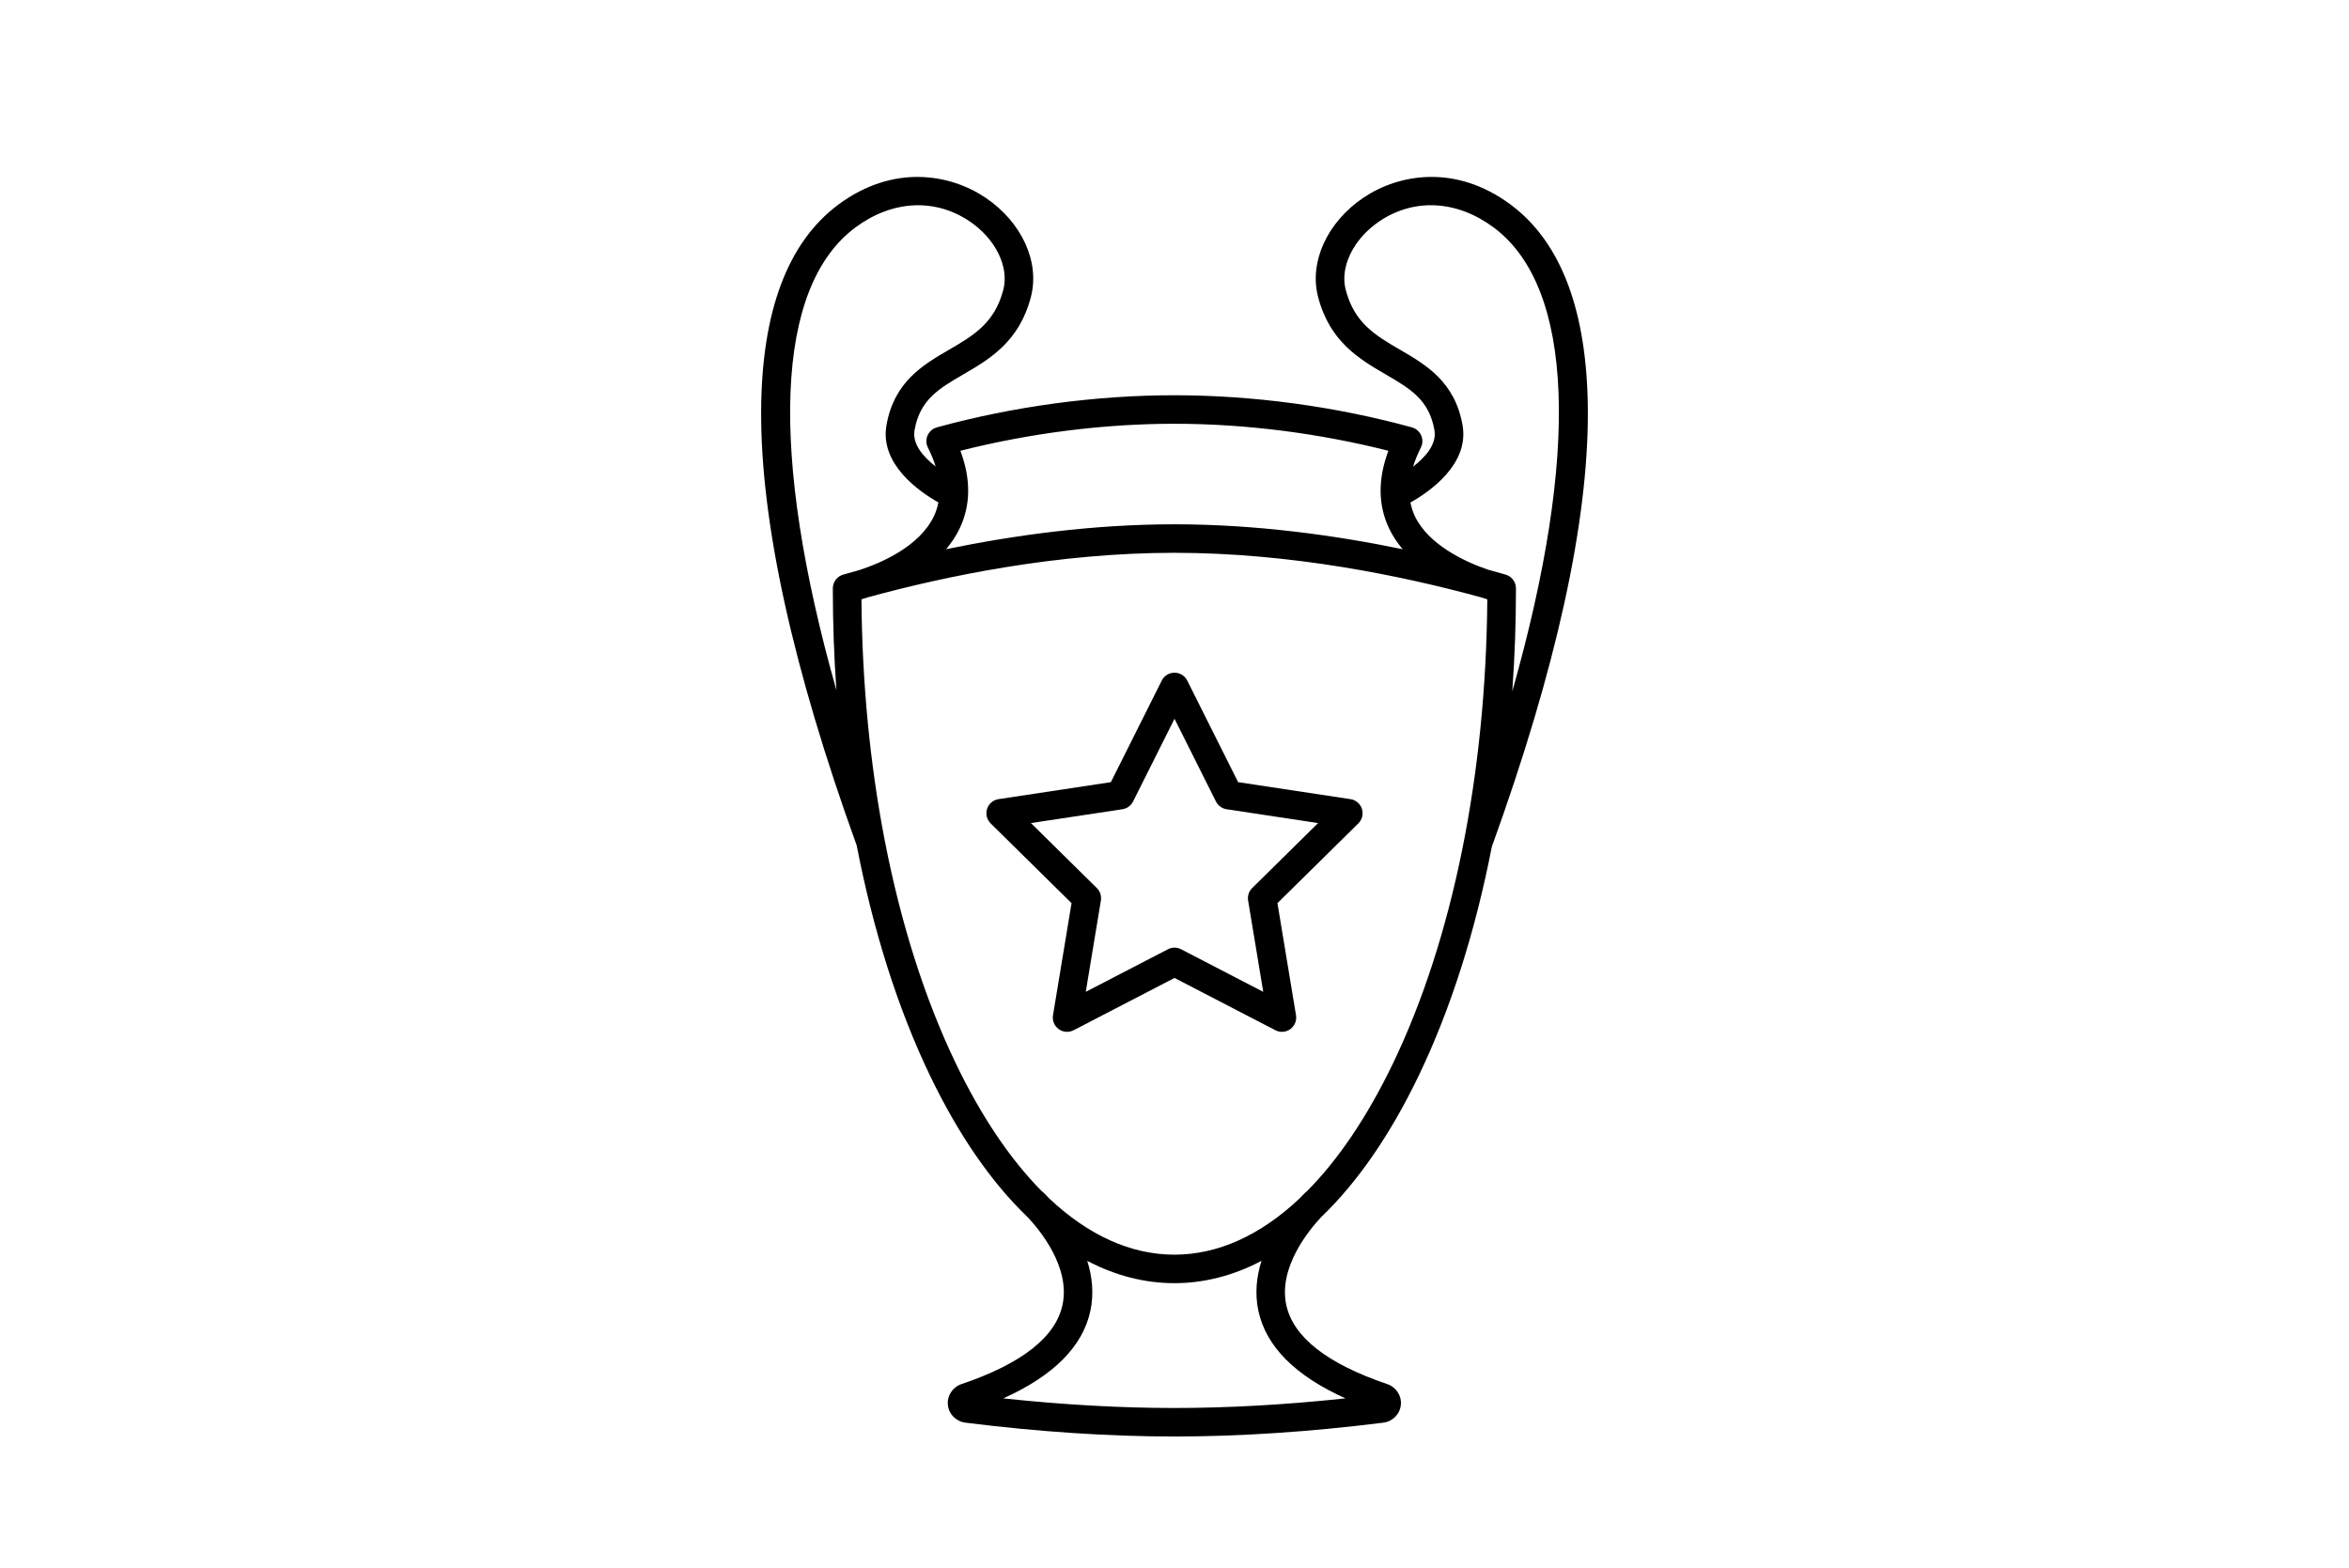 <?xml version="1.0" encoding="UTF-8"?>
<svg xmlns="http://www.w3.org/2000/svg" version="1.1" viewBox="0 0 412 275">
  <!-- Generator: Adobe Illustrator 28.6.0, SVG Export Plug-In . SVG Version: 1.2.0 Build 709)  -->
  <g>
    <g id="Layer_1">
      <g>
        <path d="M278.499,72.146c-.072-17.459-4.643-29.668-13.585-36.286-9.669-7.158-19.651-5.306-25.77-1.185-6.343,4.273-9.546,11.252-7.972,17.367,2.038,7.911,7.271,10.957,11.888,13.645,4.25,2.474,7.606,4.428,8.536,9.786.429,2.476-1.631,4.752-3.757,6.393.335-1.084.793-2.205,1.375-3.36.004-.009.006-.018.01-.027.068-.138.126-.283.168-.437 0-.001 0-.003.001-.004.044-.163.072-.327.083-.492.005-.08-.005-.158-.007-.238-.003-.082.002-.166-.008-.247-.012-.095-.04-.185-.063-.277-.016-.064-.024-.13-.045-.193-.025-.076-.064-.146-.097-.22-.033-.074-.06-.151-.1-.222-.033-.058-.076-.108-.113-.163-.053-.079-.101-.16-.164-.232-.066-.077-.144-.143-.219-.211-.044-.041-.082-.087-.13-.124-.13-.103-.272-.194-.424-.27-0-0-.001-0-.001-.001-.048-.024-.099-.036-.147-.057-.103-.044-.205-.092-.316-.122-.001-0-.003-.001-.004-.001-.003-.001-.007-.002-.01-.003-13.438-3.683-27.84-5.63-41.649-5.63s-28.209,1.947-41.646,5.63c-.005.001-.01.002-.014.004-.001 0-.002 0-.003.001-.097.027-.185.069-.276.106-.062.025-.127.041-.188.072-0.0 0-.001 0-.001.001-.152.077-.294.167-.425.271-.031.024-.054.055-.084.081-.093.081-.185.162-.264.255-.058.068-.103.144-.153.218-.041.059-.088.115-.123.177-.041.072-.068.149-.101.225-.032.072-.07.141-.095.216-.024.071-.034.145-.051.218-.02.084-.046.165-.057.251-.014.108-.011.218-.011.327 0.0.053-.008.105-.005.158.011.165.038.33.083.494 0.0.001 0.0.002.001.003.032.117.081.223.128.331.019.044.029.09.051.133.001.001.001.003.002.004.001.002.002.005.003.007.572,1.137,1.024,2.241,1.356,3.309-2.107-1.638-4.129-3.897-3.703-6.353.928-5.357,4.285-7.311,8.535-9.785,4.618-2.688,9.851-5.734,11.888-13.645,1.575-6.114-1.628-13.093-7.971-17.366-6.117-4.121-16.1-5.975-25.771,1.184-8.942,6.618-13.512,18.827-13.584,36.286-.081,19.512,5.559,45.134,16.76,76.156,2.892,14.932,7.226,28.657,12.873,40.402,5.013,10.424,10.803,18.762,17.123,24.816,2.055,2.177,7.515,8.71,6.104,15.36-1.2,5.656-7.157,10.335-17.707,13.905-1.578.535-2.565,2.04-2.401,3.661.165,1.626,1.44,2.906,3.102,3.114,12.848,1.607,25.17,2.422,36.625,2.422,11.457,0,23.777-.814,36.618-2.421,1.662-.208,2.939-1.489,3.104-3.117.164-1.621-.824-3.127-2.402-3.661-10.534-3.567-16.488-8.239-17.696-13.887-1.423-6.651,4.1-13.249,6.132-15.407,6.308-6.051,12.087-14.379,17.091-24.786,5.618-11.685,9.939-25.329,12.831-40.173.002-.004.004-.008.005-.012,11.254-31.12,16.918-56.815,16.837-76.373ZM243.516,79.074c-1.868,4.982-1.825,9.575.154,13.683.634,1.316,1.439,2.505,2.353,3.585-11.804-2.44-25.677-4.372-40.042-4.372s-28.239,1.933-40.044,4.372c.915-1.08,1.72-2.27,2.354-3.586,1.978-4.108,2.022-8.701.154-13.683,12.206-3.091,25.115-4.738,37.536-4.738s25.329,1.647,37.536,4.738ZM150.06,39.879c6.436-4.764,13.914-5.158,20.002-1.056,4.519,3.044,6.954,7.967,5.923,11.972-1.517,5.887-5.245,8.058-9.562,10.571-4.509,2.625-9.62,5.6-10.946,13.252-1.184,6.831,5.785,11.638,9.11,13.514-.166.847-.422,1.665-.796,2.444-2.552,5.317-9.286,8.186-13.065,9.423-.978.268-1.929.535-2.845.799-.046.013-.085.036-.13.052-.055.019-.113.032-.166.055-.032.014-.061.034-.092.049-.069.033-.133.07-.198.109-.044.026-.092.047-.134.076-.03.021-.056.046-.085.068-.061.046-.117.095-.173.146-.036.033-.076.061-.111.096-.026.026-.046.056-.071.083-.05.055-.095.113-.14.172-.03.04-.065.077-.093.119-.02.03-.034.063-.052.093-.038.063-.071.127-.103.193-.023.047-.051.09-.071.138-.013.033-.021.067-.033.1-.026.072-.047.145-.066.219-.013.048-.032.093-.042.143-.007.034-.007.069-.012.103-.013.082-.019.164-.023.247-.001.025-.006.05-.007.075-.001.023-.007.044-.007.067,0,.001 0.0.003 0.0.004,0,.004 0.0.008 0.0.012 0,6.034.213,12.001.63,17.866-11.804-41.71-10.782-70.738,3.357-81.203ZM220.708,229.917c1.328,6.258,6.459,11.415,15.281,15.378-10.479,1.121-20.548,1.688-30.009,1.688-9.457,0-19.527-.566-30.008-1.688,8.821-3.962,13.953-9.12,15.28-15.377.653-3.078.298-6.052-.554-8.743,4.916,2.578,10.04,3.913,15.282,3.913s10.365-1.335,15.281-3.913c-.852,2.691-1.206,5.665-.554,8.742ZM244.32,186.537c-4.493,9.344-9.586,16.87-15.075,22.411-.058.045-.121.081-.176.132-.083.076-.521.486-1.159,1.172-6.856,6.445-14.293,9.836-21.93,9.836s-15.074-3.391-21.931-9.837c-.637-.685-1.075-1.095-1.158-1.171-.055-.051-.117-.087-.176-.132-5.489-5.541-10.583-13.067-15.076-22.411-5.466-11.368-9.666-24.675-12.474-39.175-.007-.055-.02-.109-.03-.164-2.548-13.215-3.928-27.421-4.04-42.072.359-.105.755-.227,1.184-.367,13.652-3.734,33.192-7.789,53.702-7.789s40.05,4.055,53.7,7.789c.43.14.826.262,1.184.367-.235,30.798-6.08,59.647-16.545,81.411ZM265.887,103.22c0-.058-.011-.114-.014-.172-.005-.079-.01-.156-.022-.233-.006-.036-.006-.074-.013-.11-.01-.049-.03-.095-.042-.143-.019-.072-.039-.143-.064-.213-.013-.035-.021-.071-.035-.106-.02-.049-.048-.092-.071-.139-.031-.064-.064-.127-.101-.189-.019-.032-.034-.066-.055-.097-.028-.042-.063-.078-.093-.119-.044-.059-.089-.116-.138-.17-.025-.028-.046-.058-.073-.085-.034-.034-.074-.062-.11-.095-.056-.051-.112-.1-.173-.146-.029-.022-.055-.047-.086-.068-.042-.029-.089-.049-.132-.075-.065-.039-.131-.077-.2-.11-.031-.015-.059-.035-.091-.048-.052-.023-.109-.035-.163-.054-.045-.016-.085-.039-.131-.052-.983-.283-2.012-.57-3.067-.858-4.21-1.415-10.47-4.433-12.837-9.351-.374-.777-.631-1.592-.797-2.437,3.311-1.861,10.334-6.678,9.145-13.533-1.326-7.652-6.438-10.627-10.946-13.252-4.316-2.513-8.045-4.684-9.562-10.571-1.031-4.005,1.404-8.928,5.924-11.973,6.088-4.103,13.566-3.707,20.001,1.056,14.163,10.483,15.167,39.587,3.302,81.407.427-5.929.646-11.963.646-18.066Z"/>
        <path d="M236.866,140.183l-19.706-2.981-8.925-17.821c-.424-.846-1.289-1.38-2.235-1.38s-1.812.534-2.235,1.38l-8.924,17.821-19.707,2.981c-.936.142-1.711.799-2.003,1.699-.292.9-.052,1.888.622,2.553l14.191,13.994-3.255,19.663c-.155.934.231,1.874.997,2.431.765.557,1.78.632,2.62.197l17.695-9.173,17.695,9.173c.362.188.757.28,1.15.28.519,0,1.034-.161,1.47-.478.766-.557,1.151-1.497.997-2.431l-3.256-19.663,14.191-13.994c.674-.665.914-1.652.622-2.553-.293-.9-1.068-1.558-2.004-1.699ZM219.623,155.778c-.578.57-.844,1.387-.711,2.188l2.651,16.017-14.413-7.472c-.361-.187-.755-.28-1.15-.28s-.79.094-1.15.28l-14.413,7.472,2.651-16.017c.133-.802-.132-1.618-.711-2.188l-11.559-11.398,16.052-2.429c.803-.121,1.498-.626,1.861-1.353l7.269-14.516,7.27,14.516c.364.727,1.058,1.231,1.861,1.353l16.052,2.429-11.56,11.398Z"/>
      </g>
    </g>
  </g>
</svg>